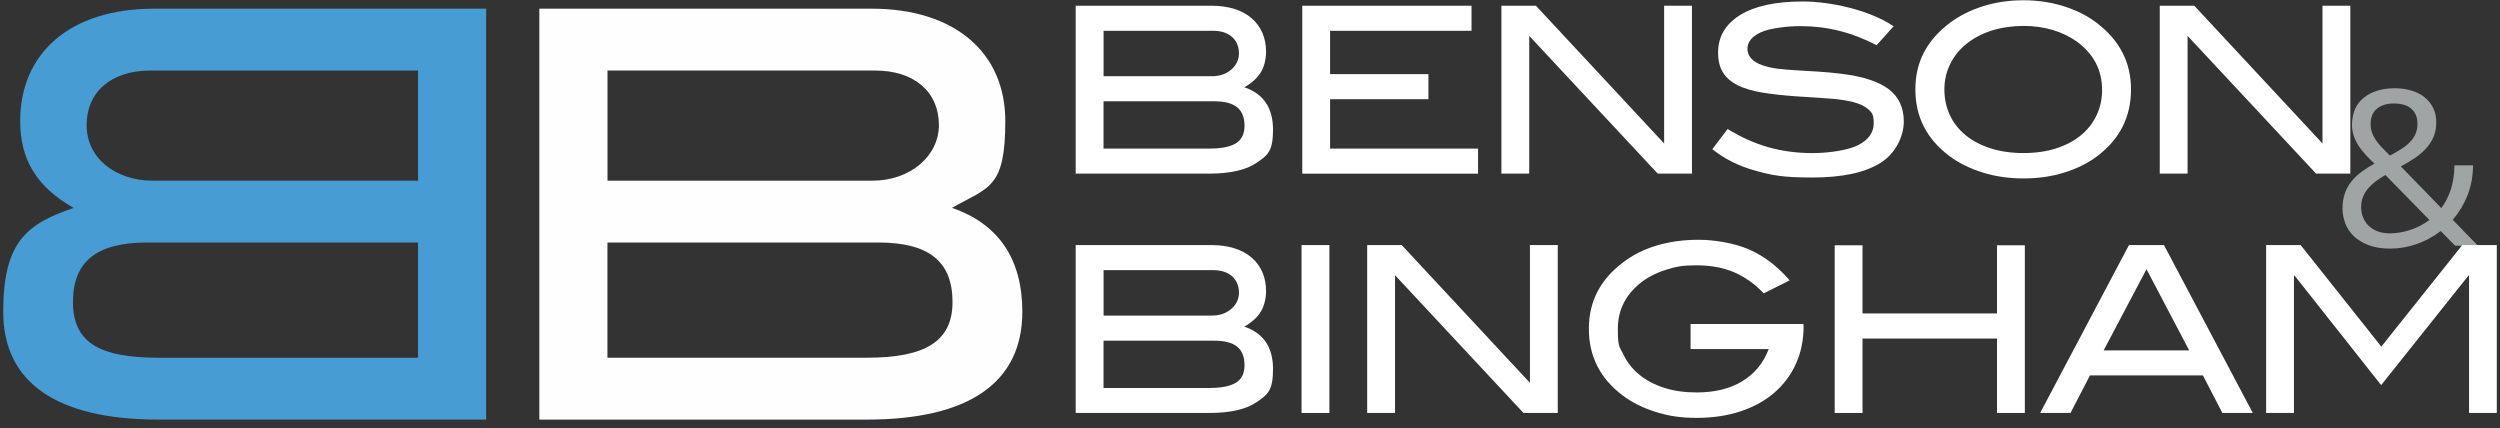 <?xml version="1.0" encoding="UTF-8"?> <svg xmlns="http://www.w3.org/2000/svg" version="1.1" viewBox="50 200 4670 800"><rect x="50" y="200" width="4670" height="800" fill="#333333" stroke="none"/><defs><style> .cls-1 { fill: #fefdff; } .cls-2 { fill: #fff; } .cls-3 { fill: #a1a4a4; } .cls-4 { isolation: isolate; } .cls-5 { fill: #469cd3; } </style></defs><g><g id="Capa_1"><g class="cls-4"><g class="cls-4"><path class="cls-3" d="M4669.7,508.8c-.3,20.9-3.9,39.8-10.7,56.7-6.8,17-16,32-27.3,45.1,6.2,6.3,12,12.3,17.4,17.9,5.4,5.6,10.2,10.6,14.4,14.9,4.2,4.3,7.6,7.8,10.3,10.5,2.7,2.7,4.3,4.4,5.1,5.1h-42.6c-.6-.6-3.3-3.3-8.3-8.3-5-5-11.2-11.3-18.7-19.1-14,10.6-29,18.8-45.2,24.4s-32.5,8.4-49,8.4-29.4-2.2-40.7-6.5c-11.3-4.3-20.6-10-27.8-17-7.2-7-12.5-15.1-15.8-24.1-3.3-9-5-18.2-5-27.5s1.6-21.1,4.9-29.6c3.2-8.5,7.6-16,13.2-22.5,5.5-6.5,11.9-12.4,19.1-17.5,7.2-5.1,14.7-9.8,22.4-14.1-5.8-5.5-11.2-10.9-16.3-16.4-5.1-5.5-9.6-11.1-13.4-17-3.8-5.9-6.8-12.1-9-18.7-2.2-6.5-3.2-13.7-3.2-21.5s1.9-20.1,5.7-28.4c3.8-8.3,9.2-15.3,16.3-21,7-5.8,15.5-10.1,25.2-13.2,9.8-3,20.6-4.5,32.6-4.5s21.1,1.4,30.5,4.1c9.4,2.7,17.6,6.8,24.6,12.2,7,5.4,12.5,12,16.5,20,4,7.9,6,17,6,27.4s-1.9,20.2-5.6,28.4c-3.7,8.1-8.7,15.4-14.9,21.9-6.2,6.5-13.2,12.3-21.1,17.4-7.9,5.1-16.1,10-24.6,14.6,4.7,4.9,10.1,10.4,16.1,16.5,6,6.1,12.2,12.5,18.8,19.3,6.5,6.8,13.3,13.7,20.2,20.8s13.7,14.2,20.5,21.2c7.3-9.6,13.2-21,17.6-34.1,4.4-13.1,6.7-28.3,7-45.7h34.9ZM4514.8,635.9c5.3,0,11-.5,17.1-1.4,6.1-.9,12.3-2.4,18.7-4.4,6.3-2,12.7-4.6,19.1-7.8,6.4-3.2,12.5-7,18.4-11.4-6.9-7-14.1-14.4-21.5-22-7.4-7.6-14.7-15.1-22-22.5-7.3-7.4-14.2-14.5-20.8-21.2-6.6-6.8-12.6-12.9-17.9-18.3-6.3,3.6-12.2,7.4-17.7,11.5-5.5,4.1-10.2,8.5-14.3,13.3-4.1,4.7-7.3,10-9.7,15.7-2.4,5.8-3.6,12.2-3.6,19.4s1.1,12.4,3.2,18.3c2.2,5.9,5.5,11.1,9.9,15.7,4.5,4.6,10.1,8.3,16.9,11,6.8,2.7,14.8,4.1,24.1,4.1ZM4478.3,432c0,5.3.8,10.4,2.4,15.1,1.6,4.7,3.9,9.4,7,14,3.1,4.6,6.9,9.3,11.3,14,4.5,4.7,9.6,9.9,15.3,15.5,6.9-3.6,13.5-7.3,19.7-11.2,6.3-3.9,11.8-8.1,16.5-12.7,4.7-4.6,8.5-9.8,11.2-15.5,2.7-5.8,4.1-12.3,4.1-19.6s-1.1-12.5-3.2-17.3c-2.2-4.7-5.2-8.7-9.1-11.9-3.9-3.2-8.5-5.5-13.9-6.9-5.4-1.4-11.3-2.2-17.8-2.2-13.5,0-24.2,3.3-31.9,9.9-7.8,6.6-11.6,16.2-11.6,28.7Z"></path></g></g><path class="cls-1" d="M1959.7,782.4c0,131.5-98.6,201.4-290.5,201.4h-611.7V216.2h620.2c158,0,250.2,83.7,250.2,209.9s-30.7,123-99.7,162.2c86.9,29.7,131.5,95.4,131.5,194h0ZM1803.9,433.6c0-61.5-45.6-101.8-118.7-101.8h-500.4v205.7h495.1c71,0,124-46.6,124-103.9h0ZM1829.3,764.3c0-76.3-44.5-111.3-138.9-111.3h-505.7v215.2h485.6c108.1,0,159-30.7,159-103.9h0Z"></path><path class="cls-5" d="M187.4,588.3c-68.9-39.2-99.7-90.1-99.7-162.2,0-126.2,92.2-209.9,250.2-209.9h620.2v767.6H346.5c-191.9,0-290.5-70-290.5-201.4s44.5-164.3,131.5-194h0ZM335.8,537.5h495.1v-205.7h-500.4c-73.1,0-118.7,40.3-118.7,101.8s53,103.9,124,103.9h0ZM345.4,868.2h485.5v-215.2h-505.7c-94.4,0-138.9,35-138.9,111.3s50.9,103.9,159,103.9h0Z"></path><g class="cls-4"><g class="cls-4"><path class="cls-2" d="M2374.3,363c35.8,12.1,53.7,38.5,53.7,79.1s-9.9,47.6-29.7,61.4c-19.8,13.8-49.5,20.8-89,20.8h-249.9V210.7h253.4c16.2,0,30.6,2,43.3,6.1,12.7,4,23.4,9.8,32.1,17.4s15.3,16.6,19.9,27.1c4.6,10.6,6.9,22.3,6.9,35.4s-3.2,27.5-9.7,38.2-16.8,20.1-31,28.2ZM2313.7,342.4c14.7,0,26.9-4.2,36.4-12.5,9.5-8.3,14.3-18.4,14.3-30.4s-4.3-23-13-30.6c-8.7-7.6-20.5-11.4-35.5-11.4h-204.4v84.9h202.3ZM2309.8,477.5c22.2,0,38.6-3.3,49.2-10,10.5-6.7,15.8-17.6,15.8-32.6s-4.6-27.2-13.9-34.6c-9.2-7.4-23.5-11.1-42.9-11.1h-206.6v88.4h198.4Z"></path><path class="cls-2" d="M2482.6,524.3V210.7h316.2v46.8h-264.2v81h183.7v46.8h-183.7v92.3h276.4v46.8h-328.3Z"></path><path class="cls-2" d="M3146.6,524.3l-240-257.3v257.3h-52V210.7h64.5l239.5,257.3V210.7h52v313.6h-64.1Z"></path><path class="cls-2" d="M3555.5,284.4c-23.4-12.1-46.7-21.1-70-26.9-23.2-5.8-47.3-8.7-72.1-8.7s-57.3,3.8-74.1,11.5c-16.8,7.7-25.1,18-25.1,31s9.1,24,27.3,30.3c8.7,3.2,18.3,5.4,28.8,6.7,10.5,1.3,22.1,2.3,34.7,3,12.6.7,26.1,1.5,40.5,2.4,14.4.9,29.6,2.3,45.5,4.3,39.3,4.9,68.3,14.4,87.1,28.6,18.8,14.2,28.2,34.4,28.2,60.6s-14.5,58.9-43.5,77.1c-29,18.2-71.5,27.3-127.6,27.3s-75.6-4.3-106.3-12.8c-30.8-8.5-57.5-21.9-80.3-40.1l28.6-37.7c25.4,15.6,51,27,76.7,34.2,25.7,7.2,53,10.8,81.9,10.8s66-5,85.3-14.9c19.3-10,29-23.5,29-40.5s-3.2-19.9-9.7-26c-6.5-6.1-16-10.7-28.4-13.9-12.4-3.2-27.7-5.4-45.7-6.7-18.1-1.3-38.6-2.7-61.7-4.1-24.3-1.7-45.4-4.1-63.5-7.1-18-3-33.1-7.6-45.3-13.6-12.1-6.1-21.2-14-27.3-23.8-6.1-9.8-9.1-22.2-9.1-37.3,0-29.5,13.6-52.7,40.7-69.7,27.1-17,66.3-25.6,117.4-25.6s124.2,15.5,169.8,46.3l-31.6,35.1Z"></path><path class="cls-2" d="M4030.7,367.1c0,51.4-21.1,93-63.2,124.7-17.3,13-37.8,23.2-61.3,30.5-23.5,7.4-49,11-76.5,11s-53.1-3.8-76.9-11.3-44.4-17.8-61.7-30.8c-42.2-31.8-63.2-73.2-63.2-124.3s21.4-91.5,64.1-123.9c17.6-13.3,38.2-23.7,61.7-31.2,23.5-7.5,48.9-11.3,76-11.3s52.1,3.8,75.8,11.3c23.7,7.5,44.2,17.9,61.5,31.2,42.4,32.3,63.7,73.6,63.7,123.9ZM3976.6,367.1c0-36.4-15.6-66.1-46.8-89.2-12.7-9.2-27.6-16.5-44.6-21.7-17-5.2-35.5-7.8-55.4-7.8s-41.9,3-60,8.9c-18,5.9-33.6,14.2-46.6,24.7-13,10.5-23.1,23.1-30.3,37.7-7.2,14.6-10.8,30.4-10.8,47.4s3.5,33.7,10.4,48.3c6.9,14.6,16.8,27.1,29.7,37.5,12.8,10.4,28.4,18.5,46.6,24.3,18.2,5.8,38.5,8.7,61.1,8.7s42.8-2.9,60.9-8.7c18-5.8,33.4-13.9,46.1-24.3,12.7-10.4,22.5-22.9,29.5-37.5,6.9-14.6,10.4-30.7,10.4-48.3Z"></path><path class="cls-2" d="M4376.4,524.3l-240-257.3v257.3h-52V210.7h64.5l239.5,257.3V210.7h52v313.6h-64.1Z"></path></g></g><g class="cls-4"><g class="cls-4"><path class="cls-2" d="M2374.3,810.1c35.8,12.1,53.7,38.5,53.7,79.1s-9.9,47.6-29.7,61.4c-19.8,13.8-49.5,20.8-89,20.8h-249.9v-313.6h253.4c16.2,0,30.6,2,43.3,6.1,12.7,4,23.4,9.8,32.1,17.4s15.3,16.6,19.9,27.1c4.6,10.6,6.9,22.3,6.9,35.4s-3.2,27.5-9.7,38.2-16.8,20.1-31,28.2ZM2313.7,789.5c14.7,0,26.9-4.2,36.4-12.5,9.5-8.3,14.3-18.4,14.3-30.4s-4.3-23-13-30.6c-8.7-7.6-20.5-11.4-35.5-11.4h-204.4v84.9h202.3ZM2309.8,924.7c22.2,0,38.6-3.3,49.2-10,10.5-6.7,15.8-17.6,15.8-32.6s-4.6-27.2-13.9-34.6c-9.2-7.4-23.5-11.1-42.9-11.1h-206.6v88.4h198.4Z"></path><path class="cls-2" d="M2481.3,971.4v-313.6h52v313.6h-52Z"></path><path class="cls-2" d="M2895.9,971.4l-240-257.3v257.3h-52v-313.6h64.5l239.5,257.3v-257.3h52v313.6h-64.1Z"></path><path class="cls-2" d="M3419.1,809.9c0,25.4-4.8,48.5-14.3,69.6s-23,39-40.3,54c-17.3,15-38.3,26.6-63,34.8-24.7,8.2-52.2,12.3-82.5,12.3s-53-3.8-76.7-11.3c-23.7-7.5-44.2-17.8-61.5-30.8-41.9-31.8-62.8-73.2-62.8-124.3s21.2-91.8,63.7-123.9c17.9-13.9,38.8-24.4,62.8-31.6,24-7.2,50.2-10.8,78.8-10.8s66.6,6.1,94.2,18.2c27.6,12.1,52.8,31.3,75.6,57.6l-48.5,24.3c-15.9-17-34-30-54.4-39-20.4-8.9-44.1-13.4-71.3-13.4s-38,2.6-55.2,7.8c-17.2,5.2-32.1,12.4-44.8,21.7-31.2,23.1-46.8,52.8-46.8,89.2s3.5,33.3,10.4,47.9c6.9,14.6,16.8,27.1,29.7,37.7,12.8,10.5,28.3,18.7,46.3,24.5,18,5.8,38.2,8.7,60.4,8.7,34.1,0,62.6-6.9,85.5-20.8,23-13.9,39.5-33.9,49.6-60.2h-146v-46.8h210.9v4.8Z"></path><path class="cls-2" d="M3780.4,971.4v-139h-251.2v139h-52v-313.2h52v127.3h251.2v-127.3h52v313.2h-52Z"></path><path class="cls-2" d="M4201.4,971.4l-36.4-70.2h-210.9l-36.4,70.2h-56.7l165.9-313.6h65.4l165.9,313.6h-56.7ZM4059.7,702.9l-80.1,151.6h159.8l-79.7-151.6Z"></path><path class="cls-2" d="M4662.2,971.4v-256.4h-1.3l-162.9,204.4-161.6-204.4h-1.3v256.4h-52v-313.6h64.5l150.7,189.7,151.2-189.7h64.5v313.6h-52Z"></path></g></g></g></g></svg> 